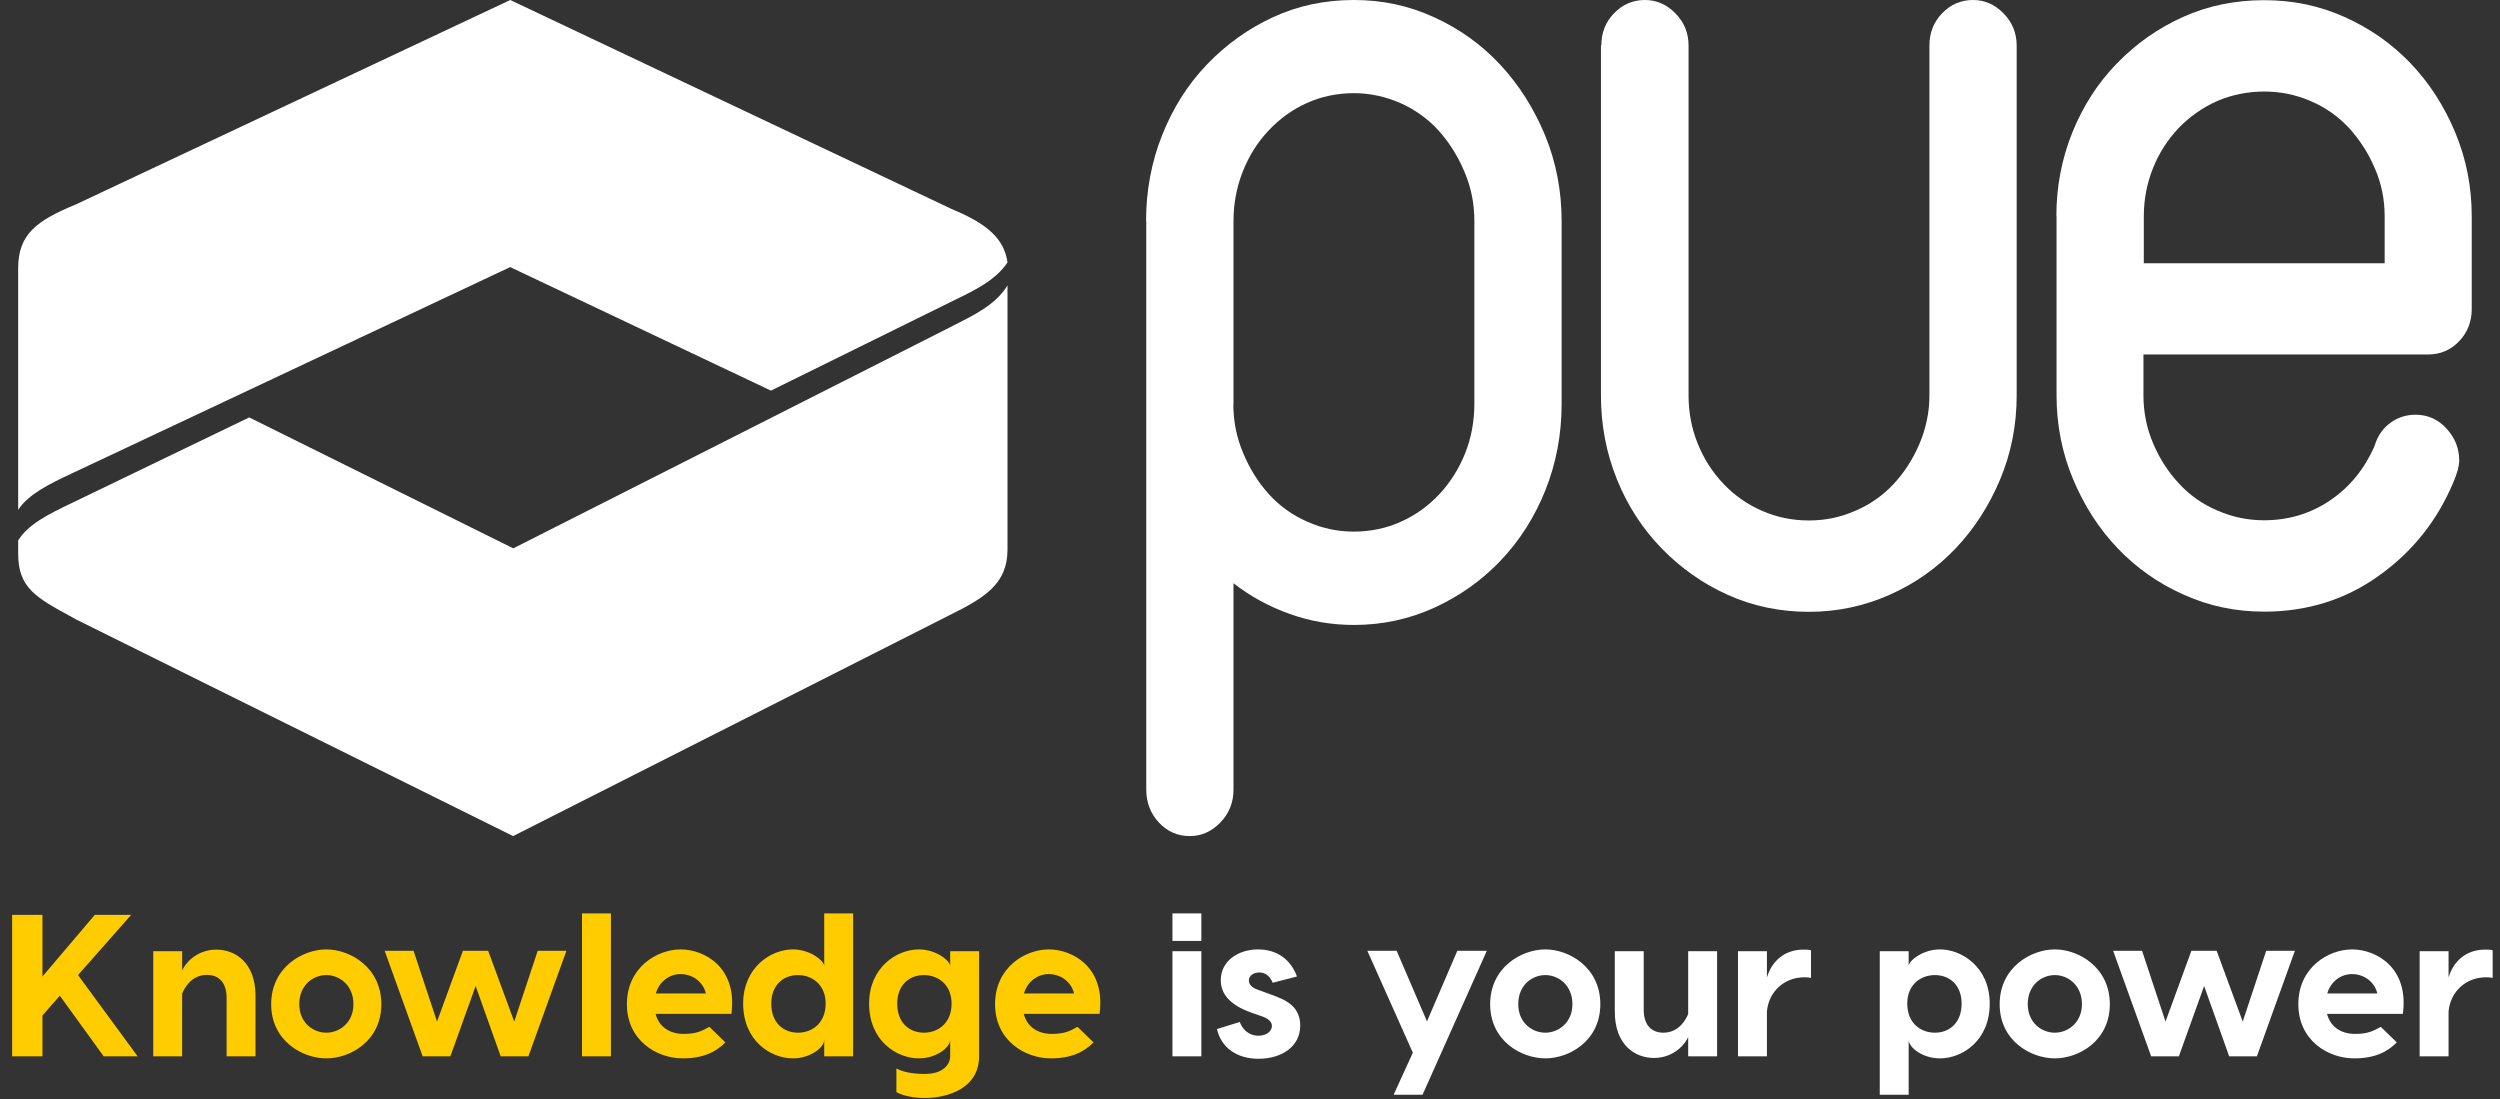 <svg width="389" height="171" viewBox="0 0 389 171" fill="none" xmlns="http://www.w3.org/2000/svg">
<rect x="0" y="0" width="389" height="171" fill="#333333" stroke="none"/>
<g clip-path="url(#clip0_5439_92)">
<path fill-rule="evenodd" clip-rule="evenodd" d="M147.948 32.461L79.394 0L11.787 31.817C5.694 34.336 2.828 36.434 2.828 41.751V79.333C4.386 76.899 7.836 75.22 11.258 73.625L79.394 41.556L79.673 41.695L119.959 60.78L148.504 46.705C151.676 45.165 154.931 43.598 156.767 40.828C156.239 37.162 153.679 34.812 147.92 32.461H147.948Z" fill="white"/>
<path fill-rule="evenodd" clip-rule="evenodd" d="M148.421 50.622L79.867 85.322L38.774 64.95L11.23 78.242C7.307 80.117 4.386 81.6 2.828 84.091V86.161C2.828 91.478 5.61 92.989 11.175 96.011L11.815 96.375L79.84 130.095L147.781 95.704C153.206 93.017 156.767 90.862 156.767 85.518V44.41C154.959 47.376 151.648 48.999 148.393 50.622H148.421Z" fill="white"/>
<path fill-rule="evenodd" clip-rule="evenodd" d="M191.907 62.851C191.907 65.537 192.407 68.084 193.437 70.49C194.438 72.925 195.774 75.052 197.443 76.899C199.113 78.746 201.116 80.173 203.425 81.18C205.762 82.216 208.155 82.719 210.659 82.719C213.163 82.719 215.722 82.216 217.976 81.18C220.229 80.173 222.233 78.746 223.958 76.899C225.683 75.052 227.018 72.925 227.992 70.49C228.938 68.084 229.411 65.537 229.411 62.851V34.392C229.411 31.705 228.91 29.159 227.88 26.752C226.879 24.346 225.516 22.191 223.874 20.344C222.205 18.497 220.202 17.07 217.892 16.035C215.583 15.027 213.163 14.495 210.659 14.495C208.155 14.495 205.595 14.999 203.341 16.035C201.088 17.042 199.085 18.497 197.36 20.344C195.635 22.191 194.299 24.318 193.353 26.752C192.407 29.159 191.934 31.705 191.934 34.392V62.851H191.907ZM178.329 34.392C178.329 29.691 179.164 25.213 180.833 21.016C182.503 16.818 184.812 13.152 187.789 10.046C190.766 6.94 194.188 4.477 198.055 2.686C201.923 0.895 206.124 0 210.659 0C215.194 0 219.228 0.895 223.151 2.686C227.074 4.477 230.496 6.912 233.417 10.046C236.338 13.18 238.648 16.818 240.4 21.016C242.125 25.213 242.988 29.691 242.988 34.392V62.851C242.988 67.552 242.153 72.03 240.484 76.227C238.815 80.425 236.477 84.091 233.528 87.197C230.551 90.331 227.101 92.765 223.179 94.556C219.256 96.347 215.082 97.243 210.686 97.243C207.237 97.243 203.898 96.683 200.698 95.536C197.471 94.388 194.55 92.793 191.934 90.751V122.848C191.934 124.89 191.239 126.597 189.876 127.997C188.512 129.396 186.926 130.095 185.146 130.095C183.254 130.095 181.64 129.396 180.333 127.997C179.025 126.597 178.357 124.862 178.357 122.848V34.392H178.329Z" fill="white"/>
<path fill-rule="evenodd" clip-rule="evenodd" d="M249.164 7.108C249.164 5.121 249.804 3.442 251.14 2.071C252.447 0.7 254.061 0 255.953 0C257.734 0 259.319 0.672 260.683 2.071C262.046 3.442 262.741 5.121 262.741 7.108V61.536C262.741 64.166 263.214 66.657 264.16 69.007C265.106 71.386 266.442 73.457 268.167 75.276C269.892 77.095 271.895 78.494 274.149 79.473C276.402 80.481 278.85 80.984 281.466 80.984C284.081 80.984 286.362 80.481 288.699 79.473C291.009 78.494 293.012 77.067 294.681 75.276C296.351 73.457 297.686 71.386 298.688 69.007C299.689 66.629 300.218 64.138 300.218 61.536V7.108C300.218 5.121 300.858 3.442 302.193 2.071C303.501 0.7 305.114 0 307.006 0C308.787 0 310.373 0.672 311.736 2.071C313.099 3.442 313.795 5.121 313.795 7.108V61.536C313.795 66.153 312.932 70.518 311.207 74.632C309.482 78.746 307.145 82.328 304.252 85.378C301.331 88.428 297.909 90.835 293.986 92.57C290.063 94.304 285.889 95.2 281.466 95.2C277.042 95.2 272.757 94.332 268.862 92.57C264.995 90.835 261.573 88.428 258.596 85.378C255.619 82.328 253.282 78.746 251.613 74.632C249.943 70.518 249.109 66.153 249.109 61.536V7.108H249.164Z" fill="white"/>
<path fill-rule="evenodd" clip-rule="evenodd" d="M333.549 40.968H371.053V33.664C371.053 31.034 370.552 28.543 369.523 26.193C368.521 23.814 367.158 21.743 365.516 19.924C363.847 18.133 361.844 16.706 359.534 15.727C357.225 14.719 354.805 14.244 352.301 14.244C349.797 14.244 347.237 14.747 344.983 15.727C342.73 16.734 340.727 18.133 339.002 19.924C337.277 21.743 335.941 23.814 334.995 26.193C334.049 28.571 333.576 31.062 333.576 33.664V40.968H333.549ZM319.971 33.664C319.971 29.047 320.806 24.681 322.475 20.568C324.145 16.454 326.454 12.872 329.431 9.822C332.408 6.772 335.83 4.365 339.697 2.63C343.565 0.895 347.766 0.028 352.301 0.028C356.836 0.028 360.87 0.895 364.793 2.63C368.716 4.393 372.138 6.772 375.059 9.822C377.98 12.872 380.29 16.454 382.015 20.568C383.74 24.681 384.602 29.047 384.602 33.664V48.076C384.602 50.062 383.934 51.742 382.627 53.113C381.319 54.484 379.705 55.156 377.813 55.156H333.521V61.508C333.521 64.138 334.022 66.629 335.023 68.979C336.025 71.358 337.36 73.429 339.057 75.248C340.727 77.067 342.73 78.466 345.039 79.445C347.348 80.453 349.769 80.956 352.273 80.956C356.084 80.956 359.507 79.921 362.539 77.878C365.572 75.835 367.853 73.037 369.411 69.567L369.606 69.007C370.079 67.636 370.886 66.545 372.026 65.733C373.167 64.922 374.447 64.53 375.866 64.53C377.758 64.53 379.371 65.258 380.679 66.685C381.987 68.112 382.654 69.763 382.654 71.638C382.654 72.505 382.348 73.625 381.764 74.996C379.26 80.984 375.393 85.853 370.162 89.575C364.932 93.325 358.978 95.172 352.301 95.172C347.877 95.172 343.731 94.305 339.809 92.541C335.886 90.806 332.464 88.4 329.542 85.35C326.621 82.299 324.312 78.718 322.587 74.604C320.862 70.49 319.999 66.125 319.999 61.508V33.664H319.971Z" fill="white"/>
</g>
<path d="M16.136 164.367L9.31 154.931L6.605 158.013V164.367H1.887V142.35H6.605V151.943L14.752 142.35H20.413L12.141 151.723L21.42 164.367H16.136ZM33.657 147.76C36.645 147.76 39.759 149.804 39.759 154.962V164.367H35.261V155.277C35.261 152.603 33.783 151.691 32.21 151.691C29.663 151.691 28.593 153.956 28.341 154.616V164.367H23.844V148.011H28.341V151.031C28.656 150.15 30.417 147.76 33.657 147.76ZM50.781 147.728C54.492 147.728 59.336 150.527 59.336 156.252C59.336 161.977 54.492 164.682 50.781 164.682C47.069 164.682 42.194 161.977 42.194 156.252C42.194 150.527 47.069 147.728 50.781 147.728ZM50.781 151.723C48.736 151.723 46.566 153.264 46.566 156.252C46.566 159.146 48.736 160.687 50.781 160.687C52.794 160.687 54.995 159.146 54.995 156.252C54.995 153.264 52.794 151.723 50.781 151.723ZM83.665 147.948H88.131L82.218 164.367H77.909L74.008 153.421L70.076 164.367H65.767L59.854 147.948H64.352L68.001 158.957L72.027 147.948H75.958L80.016 158.957L83.665 147.948ZM95.058 142.129V164.367H90.56V142.129H95.058ZM105.911 147.728C109.623 147.728 114.781 150.527 113.806 157.762H102.011C102.546 159.806 104.213 160.876 106.383 160.876C108.428 160.876 109.214 160.404 110.378 159.775L112.863 162.197C111.416 163.675 109.434 164.682 106.226 164.682C102.168 164.682 97.545 161.882 97.545 156.252C97.545 150.527 102.231 147.728 105.911 147.728ZM105.911 151.565C104.307 151.565 102.64 152.572 102.043 154.585H109.843C109.34 152.572 107.547 151.565 105.911 151.565ZM128.25 142.129H132.747V164.367H128.25V161.788C128.25 162.952 126.142 164.682 123.374 164.682C119.946 164.682 115.637 161.977 115.637 156.158C115.637 150.527 119.946 147.728 123.374 147.728C126.142 147.728 128.25 149.552 128.25 150.307V142.129ZM124.161 160.687C126.394 160.687 128.47 159.177 128.47 156.158C128.47 153.232 126.394 151.723 124.161 151.723C121.927 151.723 120.009 153.232 120.009 156.158C120.009 159.177 121.927 160.687 124.161 160.687ZM147.847 148.011H152.345V164.367C152.345 169.337 147.469 170.847 143.915 170.847C142.028 170.847 140.455 170.469 139.48 169.934V166.254C140.455 166.789 141.965 167.104 143.915 167.104C146.809 167.104 147.847 165.562 147.847 164.367V161.788C147.847 162.952 145.739 164.682 142.971 164.682C139.543 164.682 135.234 161.977 135.234 156.158C135.234 150.527 139.543 147.728 142.971 147.728C145.739 147.728 147.847 149.552 147.847 150.307V148.011ZM143.758 160.687C145.991 160.687 148.067 159.177 148.067 156.158C148.067 153.232 145.991 151.723 143.758 151.723C141.525 151.723 139.606 153.232 139.606 156.158C139.606 159.177 141.525 160.687 143.758 160.687ZM163.198 147.728C166.909 147.728 172.067 150.527 171.092 157.762H159.297C159.832 159.806 161.499 160.876 163.669 160.876C165.714 160.876 166.5 160.404 167.664 159.775L170.149 162.197C168.702 163.675 166.72 164.682 163.512 164.682C159.455 164.682 154.831 161.882 154.831 156.252C154.831 150.527 159.517 147.728 163.198 147.728ZM163.198 151.565C161.593 151.565 159.926 152.572 159.329 154.585H167.129C166.626 152.572 164.833 151.565 163.198 151.565Z" fill="#FFCC00"/>
<path d="M186.931 142.129V146.407H182.433V142.129H186.931ZM186.931 148.011V164.367H182.433V148.011H186.931ZM198.036 152.918C197.533 151.754 196.809 151.314 195.929 151.314C195.111 151.314 194.324 151.786 194.324 152.541C194.324 153.201 194.796 153.673 195.677 153.987L197.658 154.711C200.049 155.56 202.314 156.535 202.314 159.586C202.314 162.92 199.326 164.745 195.834 164.745C192.406 164.745 190.015 162.983 189.355 160.121L192.909 159.02C193.318 160.121 194.261 161.159 195.834 161.159C197.061 161.159 197.91 160.435 197.91 159.649C197.91 159.083 197.501 158.58 196.526 158.202L194.639 157.542C191.431 156.378 189.952 154.711 189.952 152.509C189.952 149.521 192.689 147.728 195.74 147.728C198.822 147.728 200.867 149.395 201.81 151.943L198.036 152.918ZM226.758 147.948H231.35L221.348 170.343H216.85L219.838 163.801L212.761 147.948H217.321L222.039 158.926L226.758 147.948ZM240.455 147.728C244.166 147.728 249.01 150.527 249.01 156.252C249.01 161.977 244.166 164.682 240.455 164.682C236.743 164.682 231.868 161.977 231.868 156.252C231.868 150.527 236.743 147.728 240.455 147.728ZM240.455 151.723C238.41 151.723 236.24 153.264 236.24 156.252C236.24 159.146 238.41 160.687 240.455 160.687C242.468 160.687 244.669 159.146 244.669 156.252C244.669 153.264 242.468 151.723 240.455 151.723ZM257.365 164.619C254.377 164.619 251.263 162.574 251.263 157.416V148.011H255.761V157.101C255.761 159.775 257.239 160.687 258.812 160.687C261.36 160.687 262.429 158.422 262.681 157.762V148.011H267.179V164.367H262.681V161.348C262.366 162.228 260.605 164.619 257.365 164.619ZM280.595 147.76C281.004 147.76 281.381 147.76 281.79 147.854V152.163C281.413 152.069 281.035 152.069 280.721 152.069C277.701 152.069 275.216 154.239 274.933 157.384V164.367H270.435V148.011H274.933V152.1C275.657 149.615 277.638 147.76 280.595 147.76ZM301.863 147.728C305.291 147.728 309.601 150.527 309.601 156.158C309.601 161.977 305.291 164.682 301.863 164.682C299.095 164.682 296.988 162.952 296.988 161.788V170.343H292.49V148.011H296.988V150.307C296.988 149.552 299.095 147.728 301.863 147.728ZM301.077 160.687C303.31 160.687 305.229 159.177 305.229 156.158C305.229 153.232 303.31 151.723 301.077 151.723C298.843 151.723 296.767 153.232 296.767 156.158C296.767 159.177 298.843 160.687 301.077 160.687ZM319.734 147.728C323.445 147.728 328.289 150.527 328.289 156.252C328.289 161.977 323.445 164.682 319.734 164.682C316.022 164.682 311.147 161.977 311.147 156.252C311.147 150.527 316.022 147.728 319.734 147.728ZM319.734 151.723C317.689 151.723 315.519 153.264 315.519 156.252C315.519 159.146 317.689 160.687 319.734 160.687C321.747 160.687 323.949 159.146 323.949 156.252C323.949 153.264 321.747 151.723 319.734 151.723ZM352.618 147.948H357.084L351.171 164.367H346.862L342.962 153.421L339.03 164.367H334.721L328.807 147.948H333.305L336.954 158.957L340.98 147.948H344.912L348.969 158.957L352.618 147.948ZM365.988 147.728C369.699 147.728 374.858 150.527 373.883 157.762H362.087C362.622 159.806 364.289 160.876 366.459 160.876C368.504 160.876 369.29 160.404 370.454 159.775L372.939 162.197C371.492 163.675 369.51 164.682 366.302 164.682C362.245 164.682 357.621 161.882 357.621 156.252C357.621 150.527 362.308 147.728 365.988 147.728ZM365.988 151.565C364.384 151.565 362.716 152.572 362.119 154.585H369.919C369.416 152.572 367.623 151.565 365.988 151.565ZM386.659 147.76C387.068 147.76 387.445 147.76 387.854 147.854V152.163C387.477 152.069 387.099 152.069 386.785 152.069C383.765 152.069 381.28 154.239 380.997 157.384V164.367H376.499V148.011H380.997V152.1C381.721 149.615 383.702 147.76 386.659 147.76Z" fill="white"/>
<defs>
<clipPath id="clip0_5439_92">
<rect width="381.802" height="130.095" fill="white" transform="translate(2.828)"/>
</clipPath>
</defs>
</svg>
